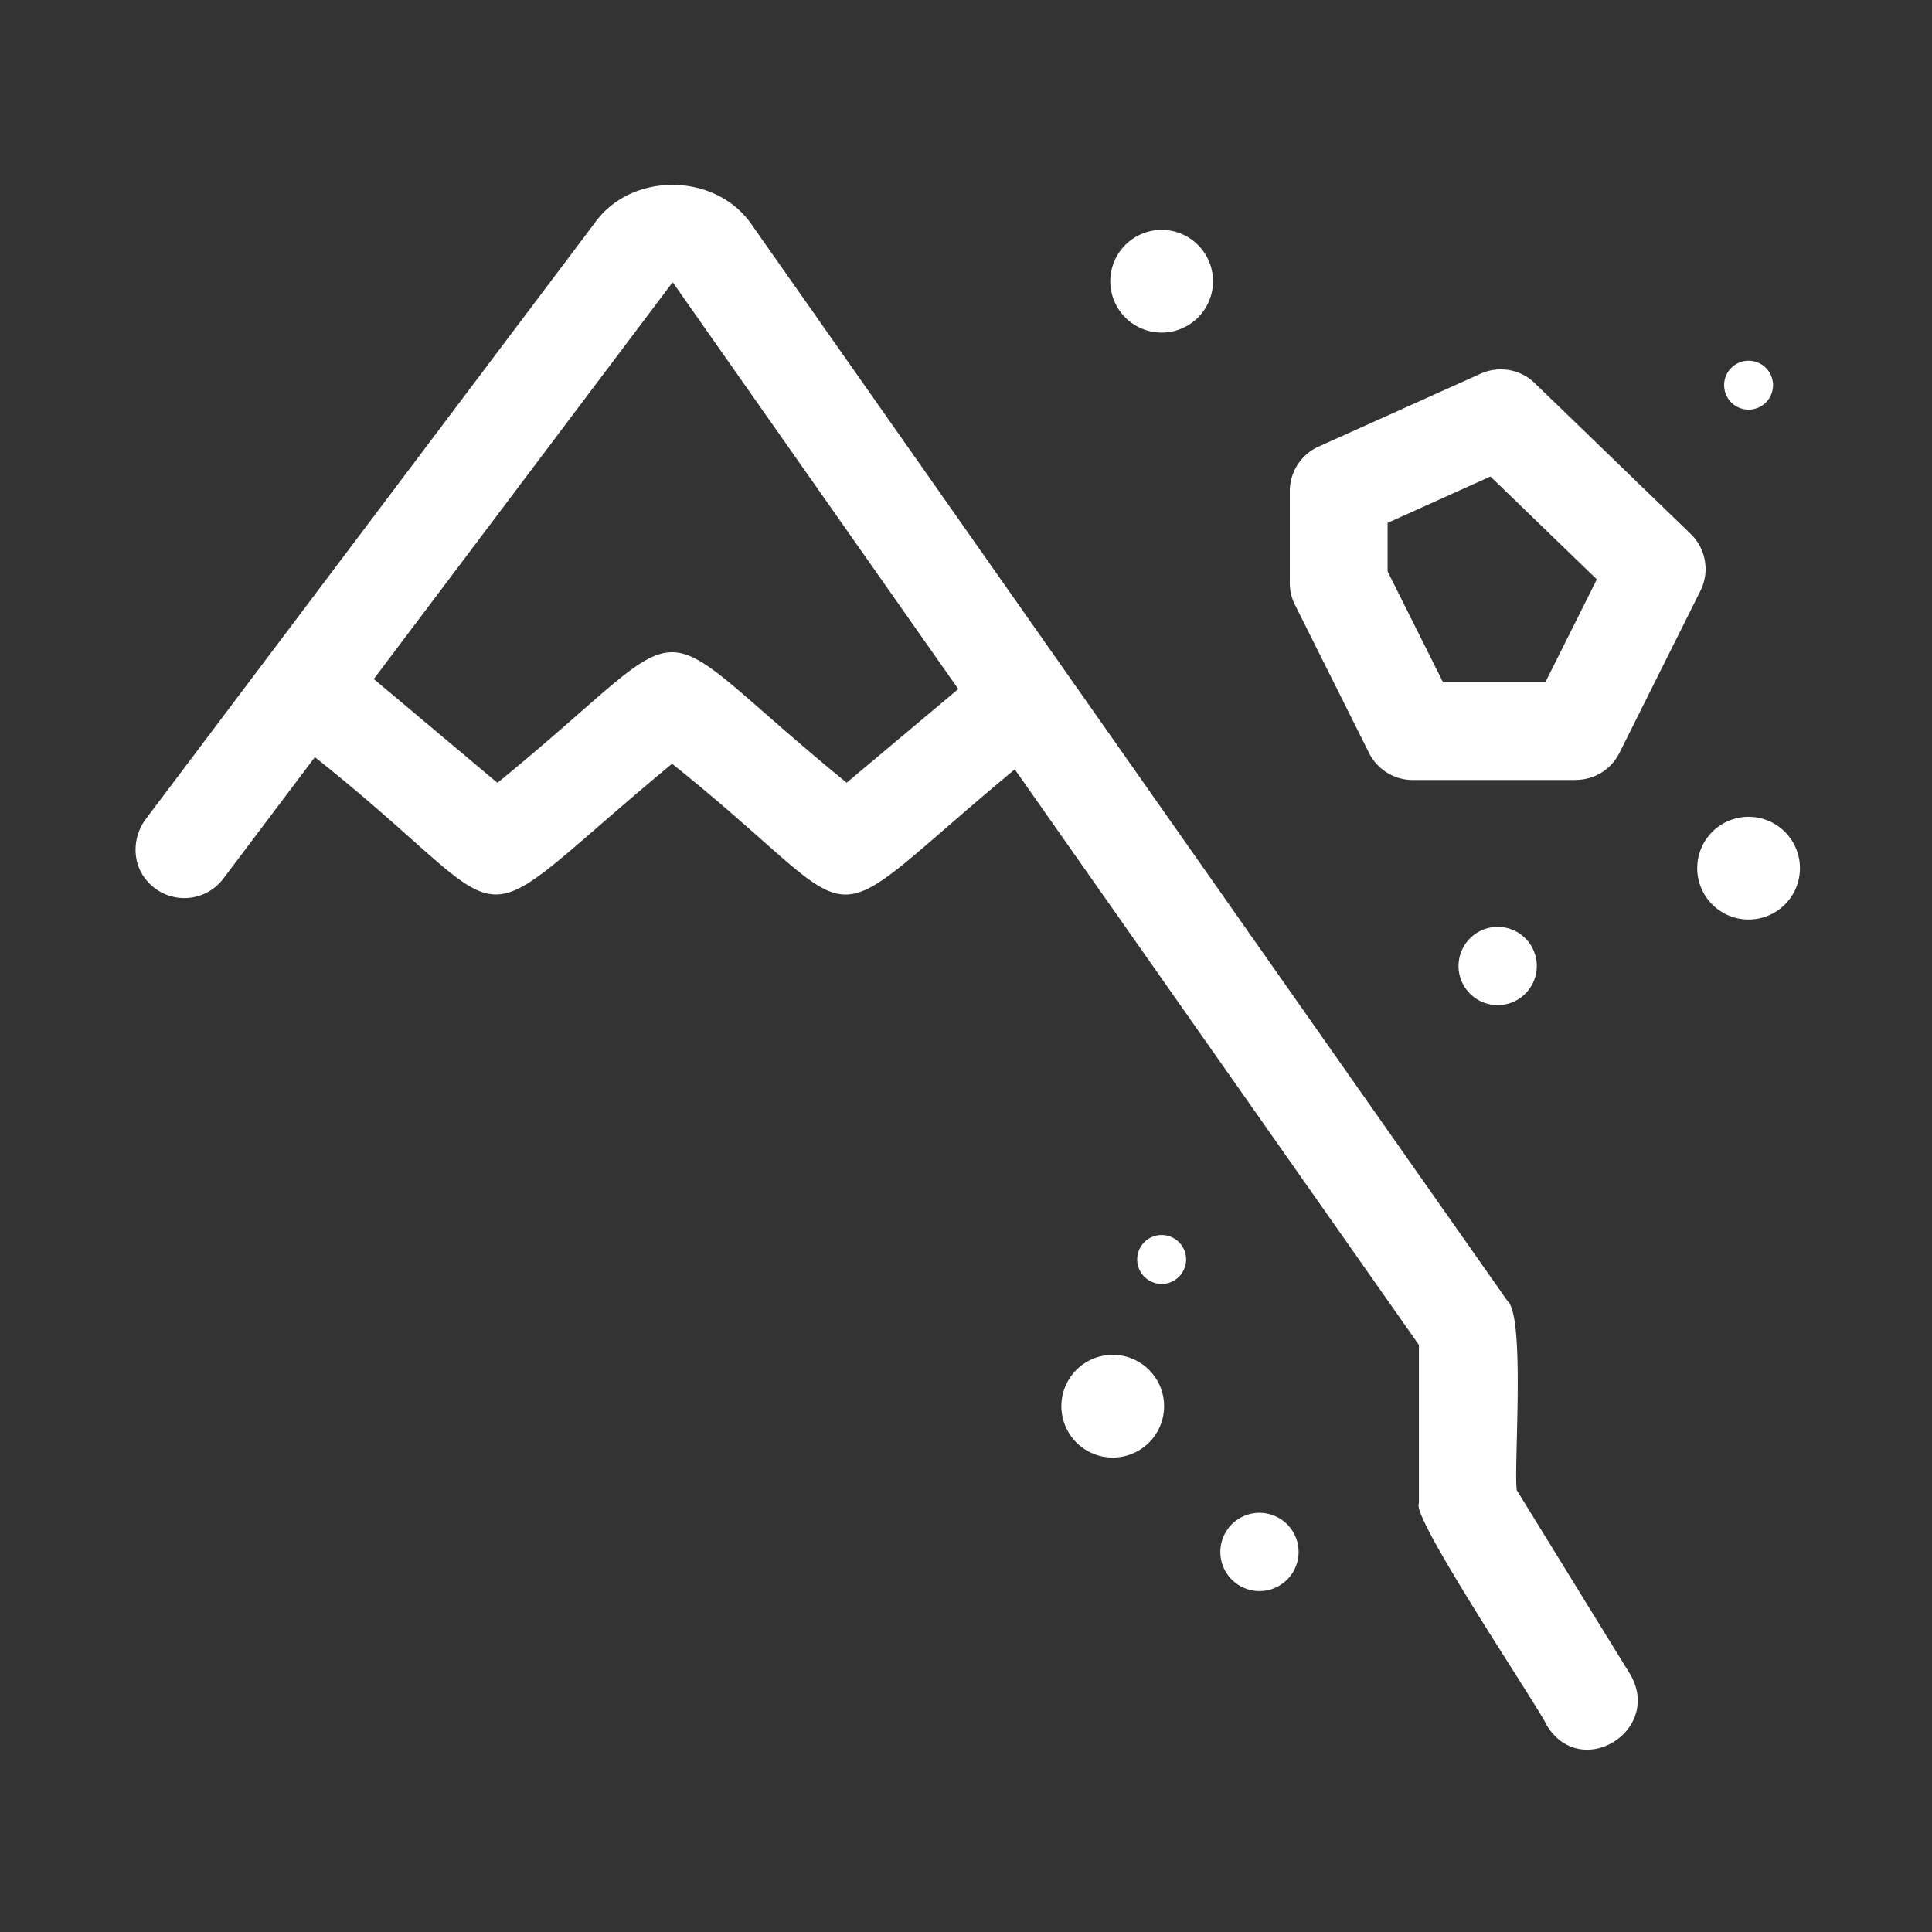 <svg xmlns="http://www.w3.org/2000/svg" width="158" height="158" fill="none"><rect width="100%" height="100%" fill="#333333" stroke="none"/><path fill="#fff" d="M91 119.2a4.2 4.2 0 1 0 0-8.4 4.2 4.2 0 0 0 0 8.4Zm12 10.92a3.2 3.2 0 1 0 0-6.4 3.2 3.2 0 0 0 0 6.4ZM95 27.2a4.2 4.2 0 1 0 0-8.4 4.2 4.2 0 0 0 0 8.4Zm27.48 55a3.2 3.2 0 1 0 0-6.4 3.2 3.2 0 0 0 0 6.4Zm20.52-7a4.2 4.2 0 1 0 0-8.4 4.2 4.2 0 0 0 0 8.4Zm-14.14-11.41h-13.32c-1.52 0-2.9-.86-3.58-2.21l-6.06-12.12a3.99 3.99 0 0 1-.42-1.79v-7.5c0-1.57.92-3 2.36-3.65l13.25-5.96c1.49-.67 3.25-.37 4.42.77l12.75 12.33c1.26 1.21 1.58 3.1.8 4.66l-6.62 13.25a3.99 3.99 0 0 1-3.58 2.21v.01Zm-10.85-8h8.37l4.21-8.41-8.7-8.41-8.41 3.79v3.97l4.53 9.06ZM143 33.5a2 2 0 1 0 0-4 2 2 0 0 0 0 4ZM95 105a2 2 0 1 0 0-4 2 2 0 0 0 0 4Z"/><path fill="#fff" d="M124.04 121.85c-.25-1.94.7-14.07-.73-15.42L61.55 18.48c-2.9-4.39-9.91-4.5-12.94-.21L11.94 66.96c-1.15 1.52-1.16 3.69.11 5.11a4.005 4.005 0 0 0 6.22-.22l7.48-9.93c17.92 14.22 11.12 15.52 29.21.54 17.06 13.62 10.82 14.73 28.03.46l33.05 47.07v12.96c-.71 1.06 9.95 16.91 10.45 18.14 2.81 4.62 9.55.4 6.8-4.21l-9.26-15.03h.01ZM69.25 64.02c-17.48-14.26-11.13-14.22-28.57 0l-10.11-8.49 24.44-32.45 23.36 33.27-9.13 7.66.01.01Z"/></svg>
